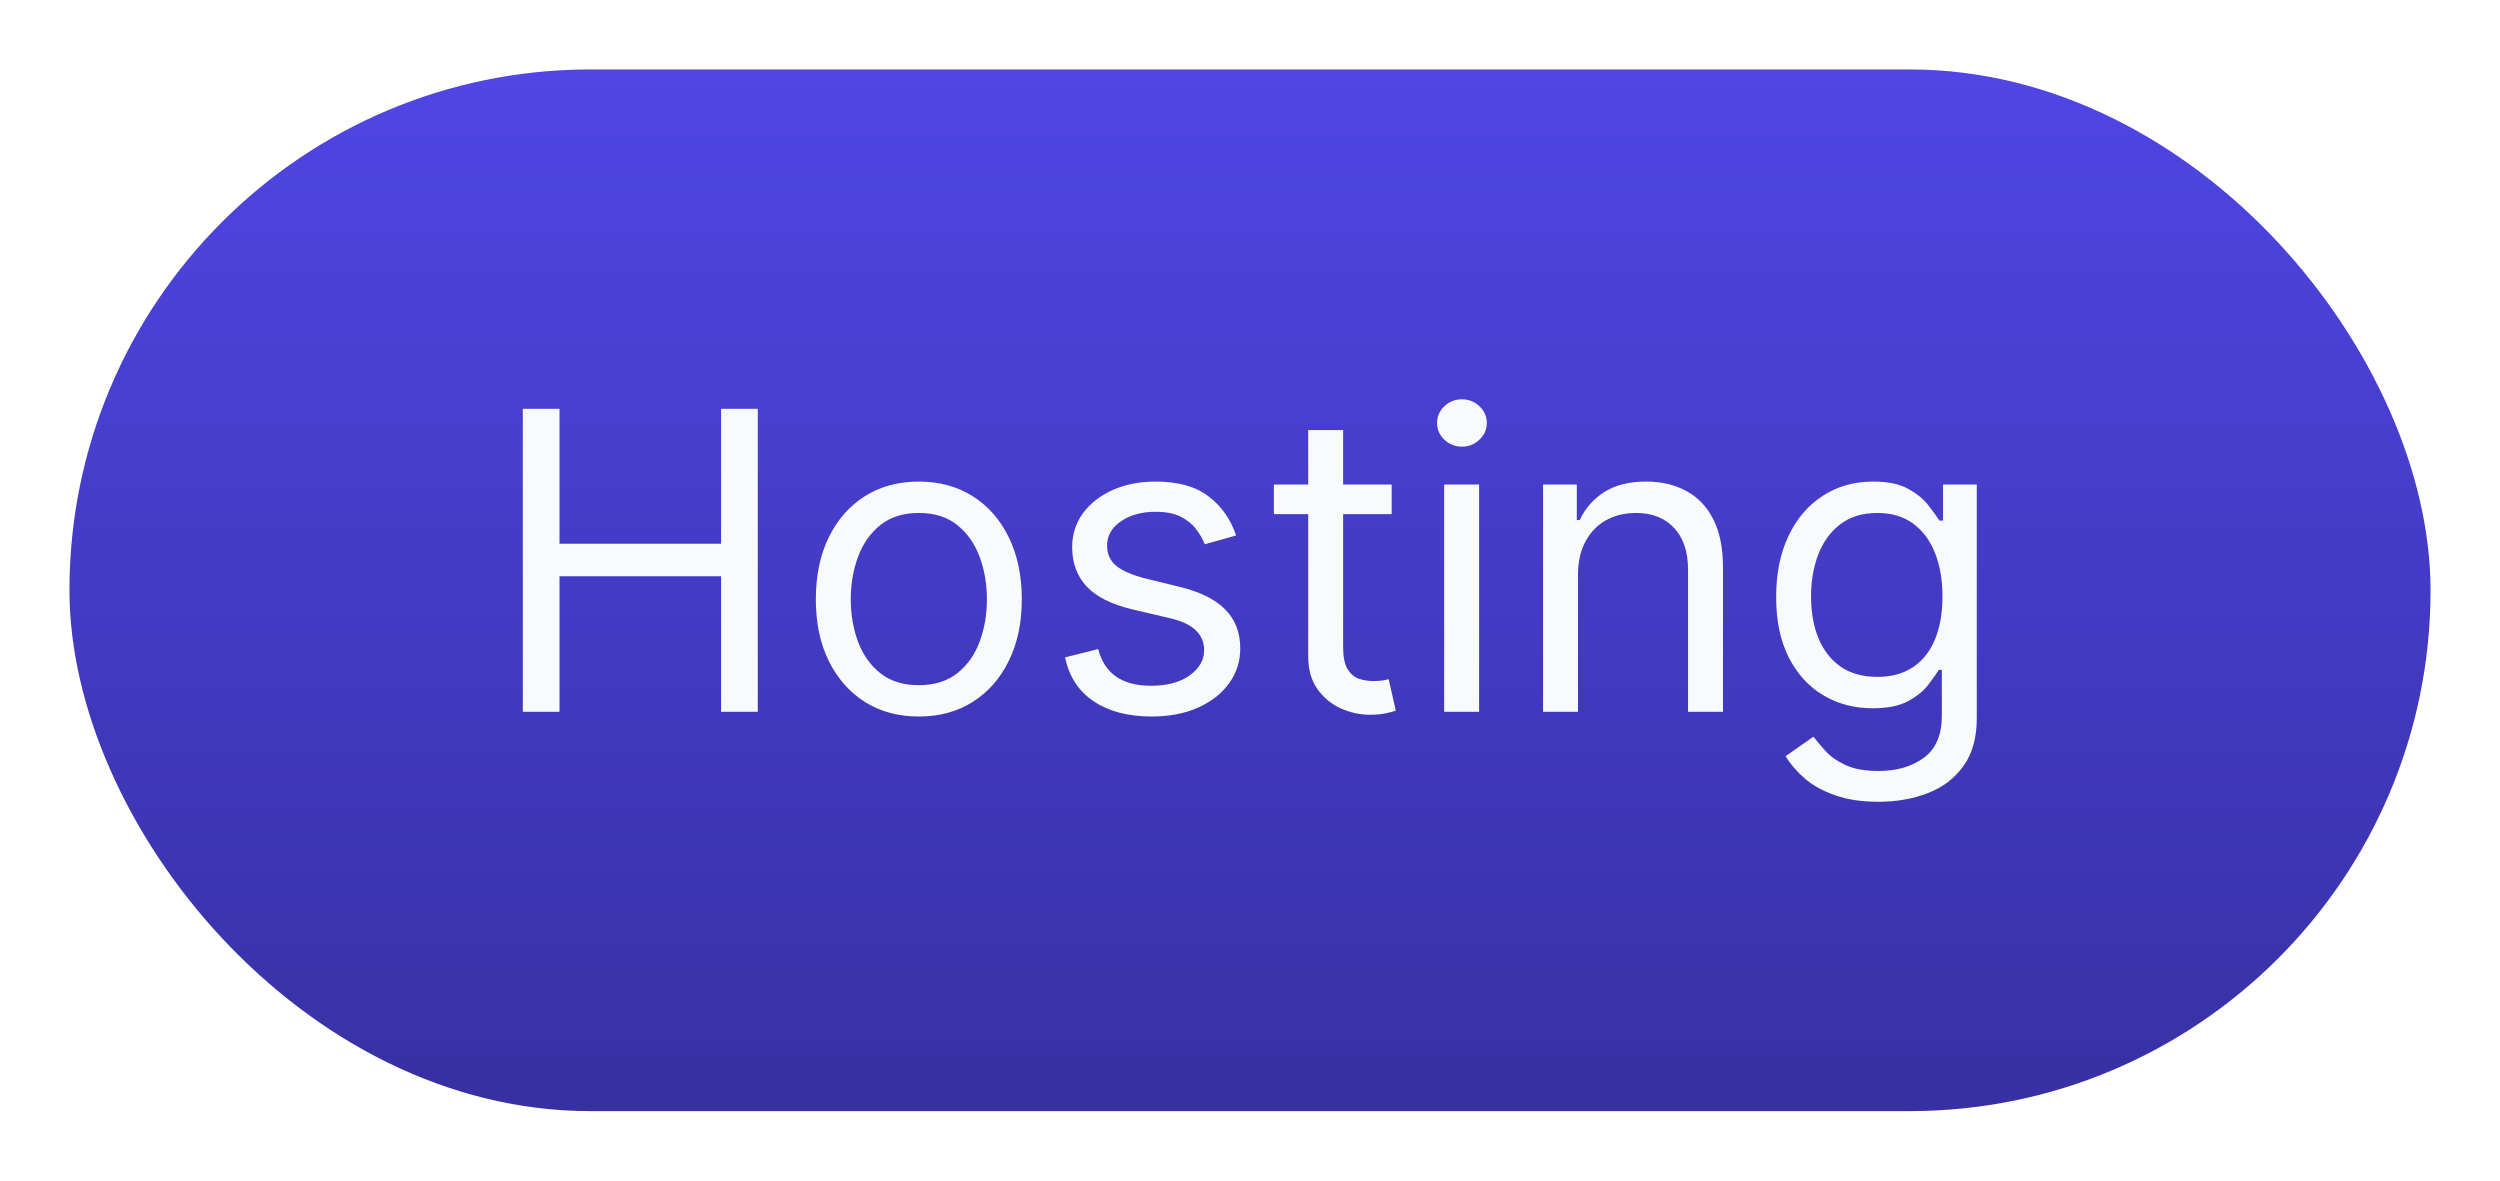 <svg width="72" height="34" viewBox="0 0 72 34" fill="none" xmlns="http://www.w3.org/2000/svg">
<g filter="url(#filter0_d_1013_2510)">
<rect x="2" y="1" width="68" height="30" rx="15" fill="url(#paint0_linear_1013_2510)"/>
</g>
<path d="M15.057 20.5V11.773H16.114V15.659H20.767V11.773H21.824V20.5H20.767V16.597H16.114V20.5H15.057ZM26.462 20.636C25.871 20.636 25.353 20.496 24.907 20.215C24.464 19.933 24.117 19.54 23.867 19.034C23.62 18.528 23.496 17.938 23.496 17.261C23.496 16.579 23.62 15.984 23.867 15.476C24.117 14.967 24.464 14.572 24.907 14.291C25.353 14.01 25.871 13.869 26.462 13.869C27.053 13.869 27.57 14.01 28.014 14.291C28.459 14.572 28.806 14.967 29.053 15.476C29.303 15.984 29.428 16.579 29.428 17.261C29.428 17.938 29.303 18.528 29.053 19.034C28.806 19.54 28.459 19.933 28.014 20.215C27.57 20.496 27.053 20.636 26.462 20.636ZM26.462 19.733C26.911 19.733 27.28 19.618 27.57 19.388C27.86 19.158 28.075 18.855 28.214 18.48C28.353 18.105 28.423 17.699 28.423 17.261C28.423 16.824 28.353 16.416 28.214 16.038C28.075 15.661 27.86 15.355 27.57 15.122C27.28 14.889 26.911 14.773 26.462 14.773C26.014 14.773 25.644 14.889 25.354 15.122C25.065 15.355 24.85 15.661 24.711 16.038C24.572 16.416 24.502 16.824 24.502 17.261C24.502 17.699 24.572 18.105 24.711 18.48C24.85 18.855 25.065 19.158 25.354 19.388C25.644 19.618 26.014 19.733 26.462 19.733ZM35.6 15.421L34.696 15.676C34.64 15.526 34.556 15.379 34.445 15.237C34.337 15.092 34.189 14.973 34.002 14.879C33.814 14.786 33.574 14.739 33.282 14.739C32.881 14.739 32.547 14.831 32.28 15.016C32.016 15.197 31.884 15.429 31.884 15.71C31.884 15.96 31.975 16.158 32.157 16.303C32.338 16.447 32.623 16.568 33.009 16.665L33.98 16.903C34.566 17.046 35.002 17.263 35.289 17.555C35.576 17.845 35.719 18.219 35.719 18.676C35.719 19.051 35.611 19.386 35.395 19.682C35.182 19.977 34.884 20.21 34.5 20.381C34.117 20.551 33.671 20.636 33.162 20.636C32.495 20.636 31.942 20.491 31.505 20.202C31.067 19.912 30.79 19.489 30.674 18.932L31.628 18.693C31.719 19.046 31.891 19.31 32.144 19.486C32.4 19.662 32.733 19.75 33.145 19.75C33.614 19.75 33.986 19.651 34.262 19.452C34.54 19.25 34.679 19.009 34.679 18.727C34.679 18.5 34.6 18.31 34.441 18.156C34.282 18 34.037 17.884 33.708 17.807L32.617 17.551C32.017 17.409 31.577 17.189 31.296 16.891C31.017 16.59 30.878 16.213 30.878 15.761C30.878 15.392 30.982 15.065 31.189 14.781C31.399 14.497 31.685 14.274 32.046 14.112C32.409 13.95 32.821 13.869 33.282 13.869C33.929 13.869 34.438 14.011 34.807 14.296C35.179 14.579 35.444 14.954 35.6 15.421ZM40.08 13.954V14.807H36.688V13.954H40.08ZM37.676 12.386H38.682V18.625C38.682 18.909 38.723 19.122 38.805 19.264C38.891 19.403 38.999 19.497 39.129 19.546C39.263 19.591 39.403 19.614 39.551 19.614C39.662 19.614 39.753 19.608 39.824 19.597C39.895 19.582 39.952 19.571 39.994 19.562L40.199 20.466C40.131 20.491 40.035 20.517 39.913 20.543C39.791 20.571 39.636 20.585 39.449 20.585C39.165 20.585 38.886 20.524 38.614 20.402C38.344 20.28 38.119 20.094 37.94 19.844C37.764 19.594 37.676 19.278 37.676 18.898V12.386ZM41.592 20.5V13.954H42.598V20.5H41.592ZM42.104 12.864C41.908 12.864 41.739 12.797 41.597 12.663C41.457 12.53 41.388 12.369 41.388 12.182C41.388 11.994 41.457 11.834 41.597 11.7C41.739 11.567 41.908 11.5 42.104 11.5C42.3 11.5 42.467 11.567 42.606 11.7C42.749 11.834 42.82 11.994 42.82 12.182C42.82 12.369 42.749 12.53 42.606 12.663C42.467 12.797 42.3 12.864 42.104 12.864ZM45.446 16.562V20.5H44.44V13.954H45.412V14.977H45.497C45.65 14.645 45.883 14.378 46.196 14.176C46.508 13.972 46.912 13.869 47.406 13.869C47.849 13.869 48.237 13.96 48.569 14.142C48.902 14.321 49.16 14.594 49.345 14.96C49.529 15.324 49.622 15.784 49.622 16.341V20.5H48.616V16.409C48.616 15.895 48.483 15.494 48.216 15.207C47.949 14.918 47.582 14.773 47.116 14.773C46.795 14.773 46.508 14.842 46.255 14.982C46.005 15.121 45.808 15.324 45.663 15.591C45.518 15.858 45.446 16.182 45.446 16.562ZM54.102 23.091C53.616 23.091 53.198 23.028 52.849 22.903C52.499 22.781 52.208 22.619 51.975 22.418C51.745 22.219 51.562 22.006 51.425 21.778L52.227 21.216C52.318 21.335 52.432 21.472 52.572 21.625C52.711 21.781 52.901 21.916 53.143 22.03C53.387 22.146 53.707 22.204 54.102 22.204C54.63 22.204 55.066 22.077 55.41 21.821C55.754 21.565 55.925 21.165 55.925 20.619V19.29H55.84C55.766 19.409 55.661 19.557 55.525 19.733C55.391 19.906 55.198 20.061 54.945 20.197C54.695 20.331 54.357 20.398 53.931 20.398C53.403 20.398 52.928 20.273 52.508 20.023C52.09 19.773 51.759 19.409 51.515 18.932C51.273 18.454 51.153 17.875 51.153 17.193C51.153 16.523 51.271 15.939 51.506 15.442C51.742 14.942 52.07 14.555 52.491 14.283C52.911 14.007 53.397 13.869 53.948 13.869C54.374 13.869 54.712 13.94 54.962 14.082C55.215 14.222 55.408 14.381 55.542 14.56C55.678 14.736 55.783 14.881 55.857 14.994H55.959V13.954H56.931V20.688C56.931 21.25 56.803 21.707 56.548 22.06C56.295 22.415 55.954 22.675 55.525 22.84C55.099 23.007 54.624 23.091 54.102 23.091ZM54.068 19.494C54.471 19.494 54.812 19.402 55.09 19.217C55.369 19.033 55.58 18.767 55.725 18.421C55.87 18.074 55.943 17.659 55.943 17.176C55.943 16.704 55.871 16.288 55.729 15.928C55.587 15.567 55.377 15.284 55.099 15.079C54.82 14.875 54.477 14.773 54.068 14.773C53.641 14.773 53.286 14.881 53.002 15.097C52.721 15.312 52.509 15.602 52.367 15.966C52.228 16.329 52.158 16.733 52.158 17.176C52.158 17.631 52.229 18.033 52.371 18.382C52.516 18.729 52.729 19.001 53.011 19.2C53.295 19.396 53.647 19.494 54.068 19.494Z" fill="#F9FAFB"/>
<defs>
<filter id="filter0_d_1013_2510" x="0" y="0" width="72" height="34" filterUnits="userSpaceOnUse" color-interpolation-filters="sRGB">
<feFlood flood-opacity="0" result="BackgroundImageFix"/>
<feColorMatrix in="SourceAlpha" type="matrix" values="0 0 0 0 0 0 0 0 0 0 0 0 0 0 0 0 0 0 127 0" result="hardAlpha"/>
<feOffset dy="1"/>
<feGaussianBlur stdDeviation="1"/>
<feComposite in2="hardAlpha" operator="out"/>
<feColorMatrix type="matrix" values="0 0 0 0 0 0 0 0 0 0 0 0 0 0 0 0 0 0 0.08 0"/>
<feBlend mode="normal" in2="BackgroundImageFix" result="effect1_dropShadow_1013_2510"/>
<feBlend mode="normal" in="SourceGraphic" in2="effect1_dropShadow_1013_2510" result="shape"/>
</filter>
<linearGradient id="paint0_linear_1013_2510" x1="36" y1="1" x2="36" y2="31" gradientUnits="userSpaceOnUse">
<stop stop-color="#4F46E5"/>
<stop offset="1" stop-color="#3730A3"/>
</linearGradient>
</defs>
</svg>
